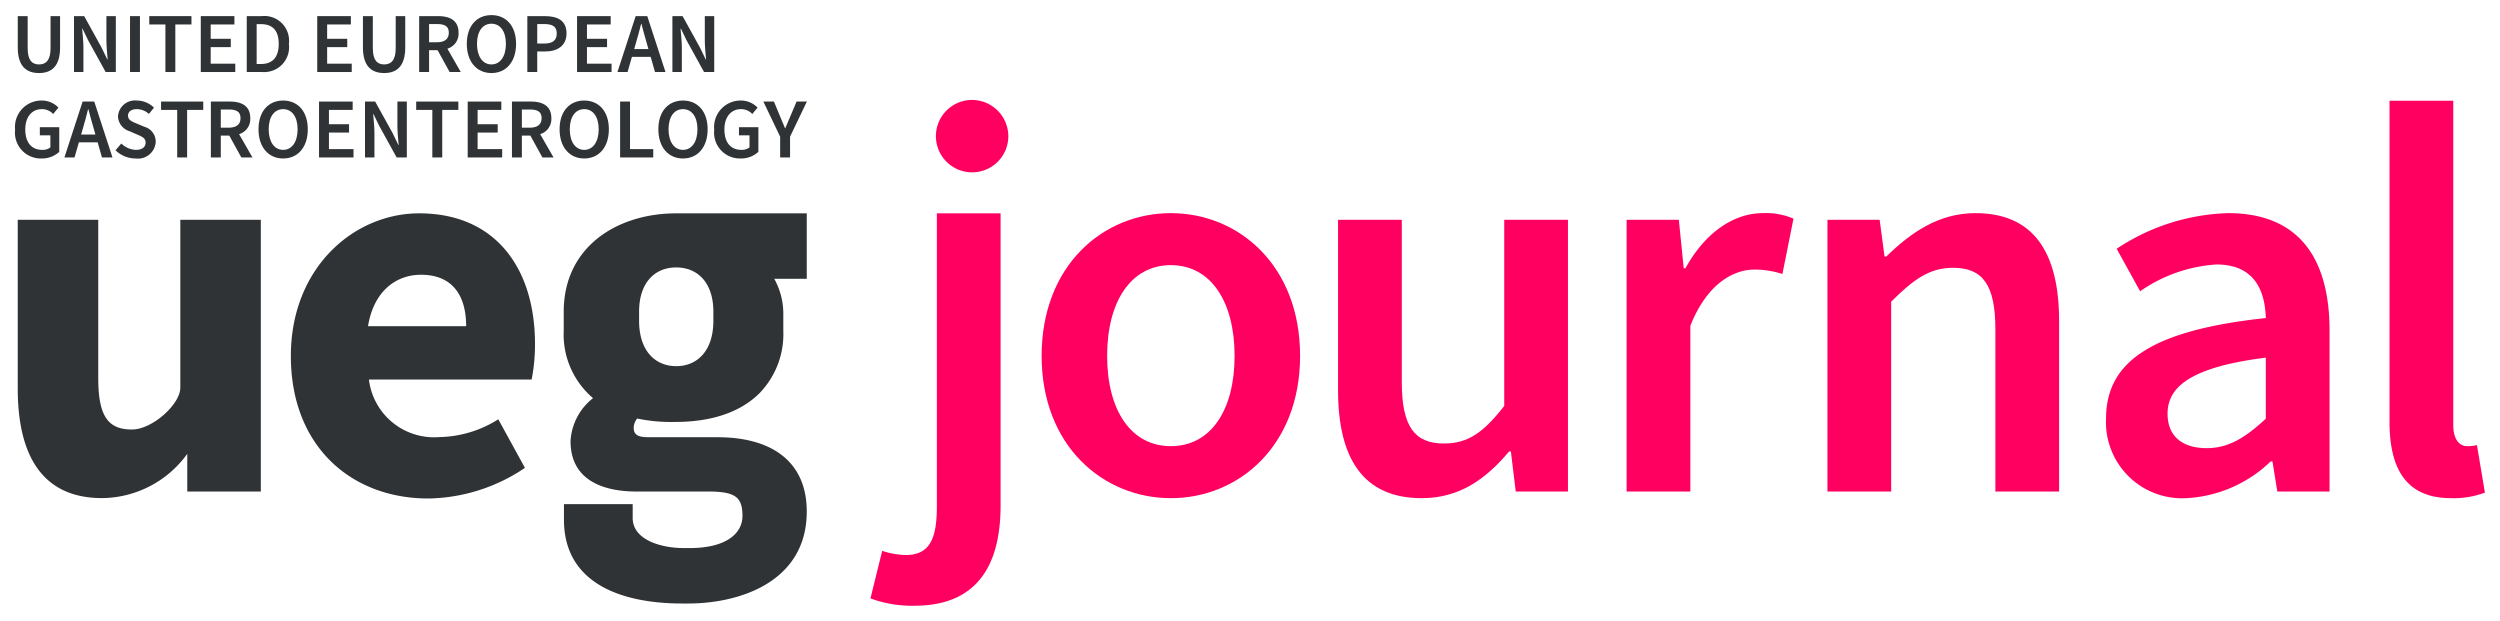 <svg id="Layer_1" data-name="Layer 1" xmlns="http://www.w3.org/2000/svg" viewBox="0 0 165.617 41.127"><defs><style>.cls-1{fill:#303335;}.cls-2{fill:#ff0061;}</style></defs><path class="cls-1" d="M32.557,4.839c.964,0,1.632-.736,1.632-1.934C34.189,1.71,33.521,1,32.557,1s-1.633.707-1.633,1.905S31.592,4.839,32.557,4.839Zm0-3.268c.582,0,.958.503.958,1.334s-.376,1.363-.958,1.363-.958-.532-.958-1.363S31.975,1.571,32.557,1.571Z"/><path class="cls-1" d="M19.138,2.905a1.637,1.637,0,0,0-1.804-1.837H16.346V4.771h1.022A1.65,1.65,0,0,0,19.138,2.905ZM17.003,4.239V1.6h.288c.745,0,1.173.394,1.173,1.305S18.036,4.239,17.291,4.239Z"/><polygon class="cls-1" points="41.08 6.728 41.08 10.431 43.275 10.431 43.275 9.878 41.737 9.878 41.737 6.728 41.08 6.728"/><path class="cls-1" d="M35.59,3.41h.532c.798,0,1.409-.375,1.409-1.2,0-.856-.609-1.142-1.431-1.142H34.934V4.771h.656Zm0-1.816h.455c.551,0,.838.156.838.616,0,.455-.262.674-.815.674H35.59Z"/><polygon class="cls-1" points="15.586 4.218 13.958 4.218 13.958 3.122 15.289 3.122 15.289 2.57 13.958 2.57 13.958 1.621 15.529 1.621 15.529 1.068 13.301 1.068 13.301 4.771 15.586 4.771 15.586 4.218"/><polygon class="cls-1" points="23.301 4.218 21.672 4.218 21.672 3.122 23.004 3.122 23.004 2.57 21.672 2.57 21.672 1.621 23.244 1.621 23.244 1.068 21.016 1.068 21.016 4.771 23.301 4.771 23.301 4.218"/><path class="cls-1" d="M13.969,6.728v3.703h.657V8.984H15.19l.797,1.447h.738l-.886-1.544a1.043,1.043,0,0,0,.741-1.06c0-.827-.593-1.099-1.363-1.099Zm1.963,1.099c0,.421-.276.631-.783.631h-.523V7.254h.523C15.656,7.254,15.932,7.401,15.932,7.827Z"/><polygon class="cls-1" points="28.64 10.431 29.297 10.431 29.297 7.281 30.365 7.281 30.365 6.728 27.571 6.728 27.571 7.281 28.64 7.281 28.64 10.431"/><polygon class="cls-1" points="12.396 10.431 12.396 7.281 13.465 7.281 13.465 6.728 10.67 6.728 10.67 7.281 11.739 7.281 11.739 10.431 12.396 10.431"/><path class="cls-1" d="M28.425,3.324h.564l.797,1.447h.738L29.638,3.227a1.043,1.043,0,0,0,.741-1.06c0-.827-.593-1.099-1.363-1.099H27.768V4.771h.657Zm0-1.73h.523c.507,0,.783.147.783.573,0,.421-.276.631-.783.631h-.523Z"/><polygon class="cls-1" points="40.513 4.218 38.884 4.218 38.884 3.122 40.216 3.122 40.216 2.57 38.884 2.57 38.884 1.621 40.456 1.621 40.456 1.068 38.228 1.068 38.228 4.771 40.513 4.771 40.513 4.218"/><path class="cls-1" d="M25.449,4.839c.858,0,1.397-.476,1.397-1.692V1.068h-.632V3.197c0,.806-.312,1.071-.765,1.071-.448,0-.75-.265-.75-1.071V1.068h-.656V3.147C24.043,4.363,24.591,4.839,25.449,4.839Z"/><path class="cls-1" d="M25.126,8.346l1.151,2.085h.674V6.728h-.625V8.336c0,.412.052.881.084,1.264H26.388l-.383-.791L24.854,6.728H24.18v3.703h.625V8.809c0-.412-.052-.858-.084-1.25h.023Z"/><polygon class="cls-1" points="23.363 7.281 23.363 6.728 21.135 6.728 21.135 10.431 23.419 10.431 23.419 9.878 21.791 9.878 21.791 8.782 23.123 8.782 23.123 8.23 21.791 8.23 21.791 7.281 23.363 7.281"/><polygon class="cls-1" points="33.211 7.281 33.211 6.728 30.983 6.728 30.983 10.431 33.268 10.431 33.268 9.878 31.64 9.878 31.64 8.782 32.971 8.782 32.971 8.23 31.64 8.23 31.64 7.281 33.211 7.281"/><path class="cls-1" d="M41.863,3.768h1.242l.287,1.003h.695L42.88,1.068h-.769L40.904,4.771h.67Zm.279-.967c.118-.392.227-.811.329-1.221h.022c.109.406.218.829.335,1.221l.13.451h-.946Z"/><path class="cls-1" d="M52.026,8.489h-.023c-.117-.282-.733-1.761-.733-1.761h-.701l1.114,2.326v1.377h.656V9.054L53.453,6.728H52.77S52.142,8.207,52.026,8.489Z"/><path class="cls-1" d="M37.345,20.648v1.251a5.532,5.532,0,0,0,1.942,4.477,3.884,3.884,0,0,0-1.491,2.846c0,2.753,2.423,3.34,4.369,3.34H46.91c1.799,0,2.276.367,2.276,1.616,0,1.176-1.101,2.129-3.488,2.129h-.407c-1.505,0-3.377-.547-3.377-1.989v-.919H37.36v1.035c0,4.262,3.892,5.546,7.821,5.546h.408c3.414,0,7.856-1.432,7.856-6.095,0-3.305-2.314-4.92-5.911-4.92H43.125c-.578,0-1.144-.005-1.144-.619a.992.992,0,0,1,.23-.62,10.833,10.833,0,0,0,2.387.228c1.067,0,3.859-.048,5.726-1.915a5.63,5.63,0,0,0,1.568-4.14V20.827a4.747,4.747,0,0,0-.599-2.356H53.445V14.133H44.798C40.918,14.133,37.345,16.323,37.345,20.648Zm9.913,0v.605c0,1.974-1.054,3.003-2.46,3.003s-2.46-1.029-2.46-3.003v-.605c0-1.927,1.042-2.931,2.46-2.931S47.258,18.728,47.258,20.648Z"/><path class="cls-1" d="M38.703,10.499c.965,0,1.633-.736,1.633-1.934,0-1.195-.668-1.905-1.633-1.905s-1.632.707-1.632,1.905S37.739,10.499,38.703,10.499Zm0-3.268c.582,0,.958.503.958,1.334s-.376,1.363-.958,1.363-.957-.532-.957-1.363S38.121,7.231,38.703,7.231Z"/><path class="cls-1" d="M27.768,14.133c-4.329,0-8.5,3.606-8.5,9.452,0,5.965,3.978,9.439,9.115,9.439a11.728,11.728,0,0,0,6.393-2.03L33.01,27.776a7.522,7.522,0,0,1-3.896,1.179,4.348,4.348,0,0,1-4.674-3.814H35.22a12.039,12.039,0,0,0,.222-2.359C35.442,17.864,32.9,14.133,27.768,14.133ZM24.38,21.61c.364-2.276,1.82-3.408,3.507-3.408,2.132,0,2.994,1.427,2.994,3.408Z"/><path class="cls-1" d="M36.526,7.827c0-.827-.594-1.099-1.363-1.099H33.915v3.703h.657V8.984h.564l.796,1.447h.739l-.886-1.544A1.044,1.044,0,0,0,36.526,7.827Zm-1.431.631H34.572V7.254h.523c.507,0,.783.147.783.573C35.878,8.248,35.602,8.458,35.095,8.458Z"/><path class="cls-1" d="M45.246,6.66c-.964,0-1.632.707-1.632,1.905s.668,1.934,1.632,1.934,1.633-.736,1.633-1.934C46.879,7.37,46.211,6.66,45.246,6.66Zm0,3.268c-.582,0-.957-.532-.957-1.363s.375-1.334.957-1.334.958.503.958,1.334S45.828,9.928,45.246,9.928Z"/><path class="cls-1" d="M49.059,10.499a1.684,1.684,0,0,0,1.182-.44V8.427H48.955v.539h.697v.799a.829.829,0,0,1-.527.163c-.743,0-1.135-.512-1.135-1.356,0-.831.442-1.341,1.098-1.341a1,1,0,0,1,.748.322l.351-.424a1.524,1.524,0,0,0-1.119-.469,1.754,1.754,0,0,0-1.753,1.932A1.712,1.712,0,0,0,49.059,10.499Z"/><path class="cls-1" d="M45.169,3.149c0-.412-.052-.858-.084-1.25h.023l.383.787,1.15,2.085h.675V1.068h-.625V2.676c0,.412.052.881.084,1.264h-.023l-.383-.791-1.15-2.081h-.675V4.771h.625Z"/><path class="cls-1" d="M11.945,25.679c0,1.108-1.86,2.774-3.2,2.774-1.541,0-2.236-.81-2.236-3.401V14.56H1.175V25.736c0,4.499,1.669,7.261,5.584,7.261a7.028,7.028,0,0,0,5.647-2.932v2.497h4.873V14.56H11.945Z"/><path class="cls-1" d="M5.527,3.149c0-.412-.052-.858-.084-1.25h.023l.382.787L6.999,4.771h.675V1.068H7.049V2.676c0,.412.052.881.083,1.264H7.11l-.383-.791L5.577,1.068H4.902V4.771h.625Z"/><path class="cls-1" d="M5.226,9.428H6.468l.287,1.003h.696L6.244,6.728h-.77L4.267,10.431h.67Zm.279-.967c.118-.392.227-.811.329-1.221H5.856c.109.407.218.829.336,1.221l.129.451H5.375Z"/><path class="cls-1" d="M8.565,8.686l.506.22c.337.142.575.24.575.544,0,.289-.228.478-.645.478a1.457,1.457,0,0,1-.965-.422l-.382.45a1.904,1.904,0,0,0,1.333.543,1.178,1.178,0,0,0,1.33-1.101,1.026,1.026,0,0,0-.749-.999L9.069,8.19c-.307-.126-.589-.233-.589-.524,0-.271.229-.435.58-.435a1.195,1.195,0,0,1,.804.318l.337-.417A1.625,1.625,0,0,0,9.06,6.66,1.126,1.126,0,0,0,7.817,7.704,1.063,1.063,0,0,0,8.565,8.686Z"/><path class="cls-1" d="M20.39,8.565c0-1.195-.668-1.905-1.632-1.905s-1.633.707-1.633,1.905.668,1.934,1.633,1.934S20.39,9.763,20.39,8.565ZM18.758,9.928c-.582,0-.958-.532-.958-1.363s.376-1.334.958-1.334.958.503.958,1.334S19.34,9.928,18.758,9.928Z"/><rect class="cls-1" x="8.614" y="1.068" width="0.657" height="3.702"/><polygon class="cls-1" points="10.958 4.771 11.615 4.771 11.615 1.621 12.684 1.621 12.684 1.068 9.889 1.068 9.889 1.621 10.958 1.621 10.958 4.771"/><path class="cls-1" d="M2.583,4.839c.858,0,1.397-.476,1.397-1.692V1.068H3.348V3.197c0,.806-.312,1.071-.765,1.071-.449,0-.75-.265-.75-1.071V1.068H1.177V3.147C1.177,4.363,1.724,4.839,2.583,4.839Z"/><path class="cls-1" d="M2.744,10.499a1.684,1.684,0,0,0,1.182-.44V8.427H2.639v.539h.698v.799a.832.832,0,0,1-.528.163c-.743,0-1.134-.512-1.134-1.356,0-.831.441-1.341,1.098-1.341a.998.998,0,0,1,.747.322l.351-.424a1.52,1.52,0,0,0-1.118-.469A1.754,1.754,0,0,0,1,8.592,1.712,1.712,0,0,0,2.744,10.499Z"/><path class="cls-2" d="M64.19,6.629a2.399,2.399,0,1,0,2.609,2.39A2.412,2.412,0,0,0,64.19,6.629Z"/><path class="cls-2" d="M62.064,33.559c0,2.096-.454,3.21-2.067,3.21a5.333,5.333,0,0,1-1.554-.278l-.777,3.152a7.976,7.976,0,0,0,2.917.484c4.266,0,5.703-2.83,5.703-6.641V14.133h-4.222Z"/><path class="cls-2" d="M77.566,14.12c-4.486,0-8.561,3.46-8.561,9.456,0,5.966,4.075,9.426,8.561,9.426s8.561-3.46,8.561-9.426C86.127,17.58,82.052,14.12,77.566,14.12Zm0,15.437c-2.639,0-4.222-2.375-4.222-5.981s1.583-6.011,4.222-6.011,4.222,2.404,4.222,6.011S80.206,29.557,77.566,29.557Z"/><path class="cls-2" d="M99.651,26.889c-1.363,1.759-2.404,2.492-3.988,2.492-1.949,0-2.799-1.114-2.799-4.075V14.56H88.641v11.288c0,4.545,1.686,7.154,5.542,7.154,2.463,0,4.207-1.217,5.791-3.093h.117l.322,2.653h3.46V14.56H99.651Z"/><path class="cls-2" d="M111.658,17.77h-.117l-.323-3.211h-3.46V32.562H111.98v-10.98c1.085-2.742,2.815-3.724,4.252-3.724a6.096,6.096,0,0,1,1.847.293l.733-3.665a4.587,4.587,0,0,0-2.038-.366C114.846,14.12,112.941,15.424,111.658,17.77Z"/><path class="cls-2" d="M130.869,14.12c-2.463,0-4.295,1.305-5.908,2.873h-.117l-.323-2.433h-3.459v18.002h4.222V19.984c1.48-1.466,2.521-2.243,4.104-2.243,1.95,0,2.8,1.114,2.8,4.075v10.746H136.41V21.274C136.41,16.729,134.725,14.12,130.869,14.12Z"/><path class="cls-2" d="M147.611,14.12a14.034,14.034,0,0,0-7.389,2.36l1.554,2.815a9.94,9.94,0,0,1,5.058-1.774c2.433,0,3.21,1.613,3.269,3.548-7.388.791-10.584,2.8-10.584,6.655a5.044,5.044,0,0,0,5.321,5.278,8.704,8.704,0,0,0,5.586-2.434h.117l.322,1.994h3.46V21.904C154.325,16.891,152.112,14.12,147.611,14.12Zm2.492,13.619c-1.334,1.231-2.448,1.95-3.914,1.95-1.51,0-2.595-.697-2.595-2.287,0-1.818,1.627-3.093,6.509-3.709Z"/><path class="cls-2" d="M164.089,29.484a2.481,2.481,0,0,1-.66.073c-.439,0-.909-.366-.909-1.407V6.673h-4.222V27.93c0,3.137,1.1,5.072,4.09,5.072a5.923,5.923,0,0,0,2.229-.366Z"/></svg>